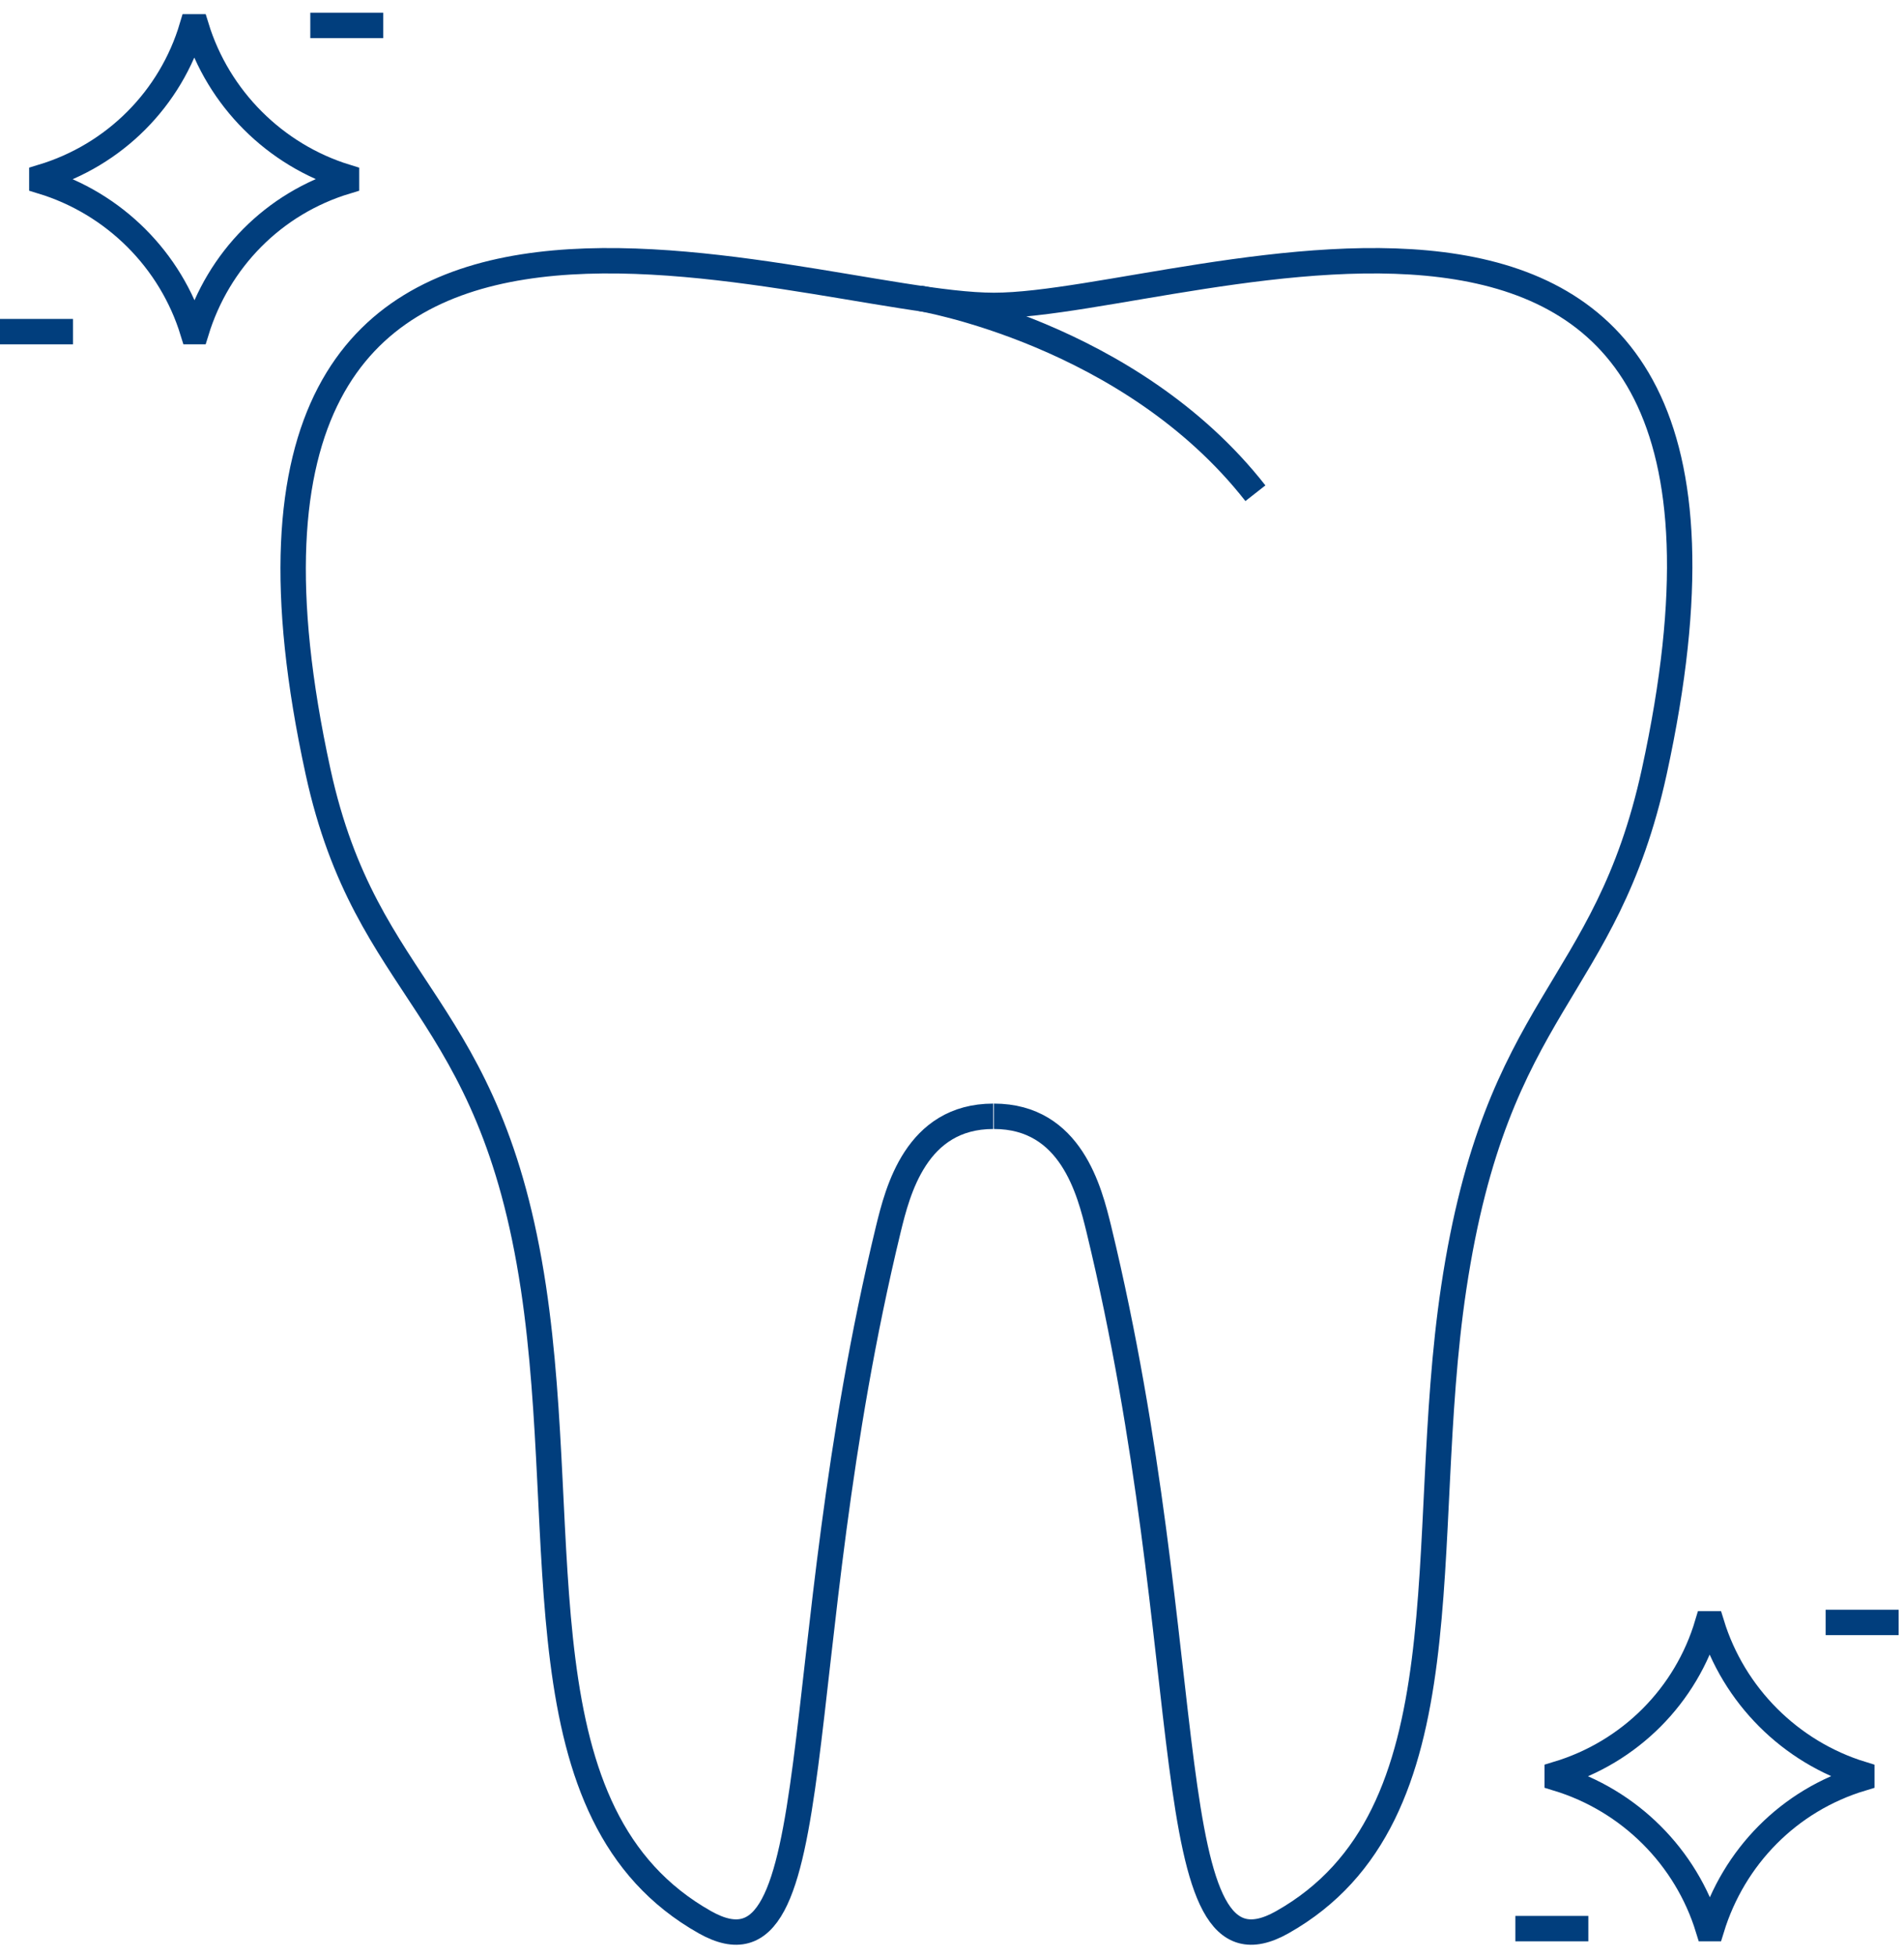 <?xml version="1.0" encoding="UTF-8"?>
<svg xmlns="http://www.w3.org/2000/svg" width="75" height="77" viewBox="0 0 75 77" fill="none">
  <path d="M39.153 43.95C42.194 43.95 42.92 46.908 43.283 48.387C47.385 65.327 45.46 78.527 50.511 75.68C57.934 71.494 55.757 60.75 57.264 50.703C58.967 39.373 63.237 39.178 65.162 30.387C71.385 1.865 46.911 12.024 39.153 12.024C31.394 12.024 6.306 1.865 12.529 30.387C14.454 39.205 19.31 39.401 21.013 50.703C22.52 60.75 20.343 71.494 27.766 75.68C32.818 78.527 30.892 65.327 34.994 48.387C35.357 46.908 36.083 43.95 39.125 43.95" stroke="#013E7D" stroke-miterlimit="10"></path>
  <path d="M36.223 11.744C36.223 11.744 44.511 13.112 49.451 19.419" stroke="#013E7D" stroke-miterlimit="10"></path>
  <path d="M73.34 69.848V70.016C70.466 70.881 68.289 73.113 67.424 75.932H67.284C66.419 73.113 64.186 70.881 61.34 70.016V69.848C64.214 68.983 66.419 66.75 67.256 63.932H67.424C68.289 66.75 70.521 68.983 73.34 69.848Z" stroke="#013E7D" stroke-miterlimit="10"></path>
  <path d="M71.914 63.877H74.788" stroke="#013E7D" stroke-miterlimit="10"></path>
  <path d="M59.691 75.932H62.566" stroke="#013E7D" stroke-miterlimit="10"></path>
  <path d="M13.649 6.971V7.138C10.774 8.004 8.597 10.236 7.732 13.055H7.593C6.728 10.236 4.495 8.004 1.648 7.138V6.971C4.523 6.106 6.728 3.873 7.565 1.055H7.732C8.597 3.873 10.83 6.106 13.649 6.971Z" stroke="#013E7D" stroke-miterlimit="10"></path>
  <path d="M12.223 1H15.097" stroke="#013E7D" stroke-miterlimit="10"></path>
  <path d="M0 13.057H2.874" stroke="#013E7D" stroke-miterlimit="10"></path>
</svg>
